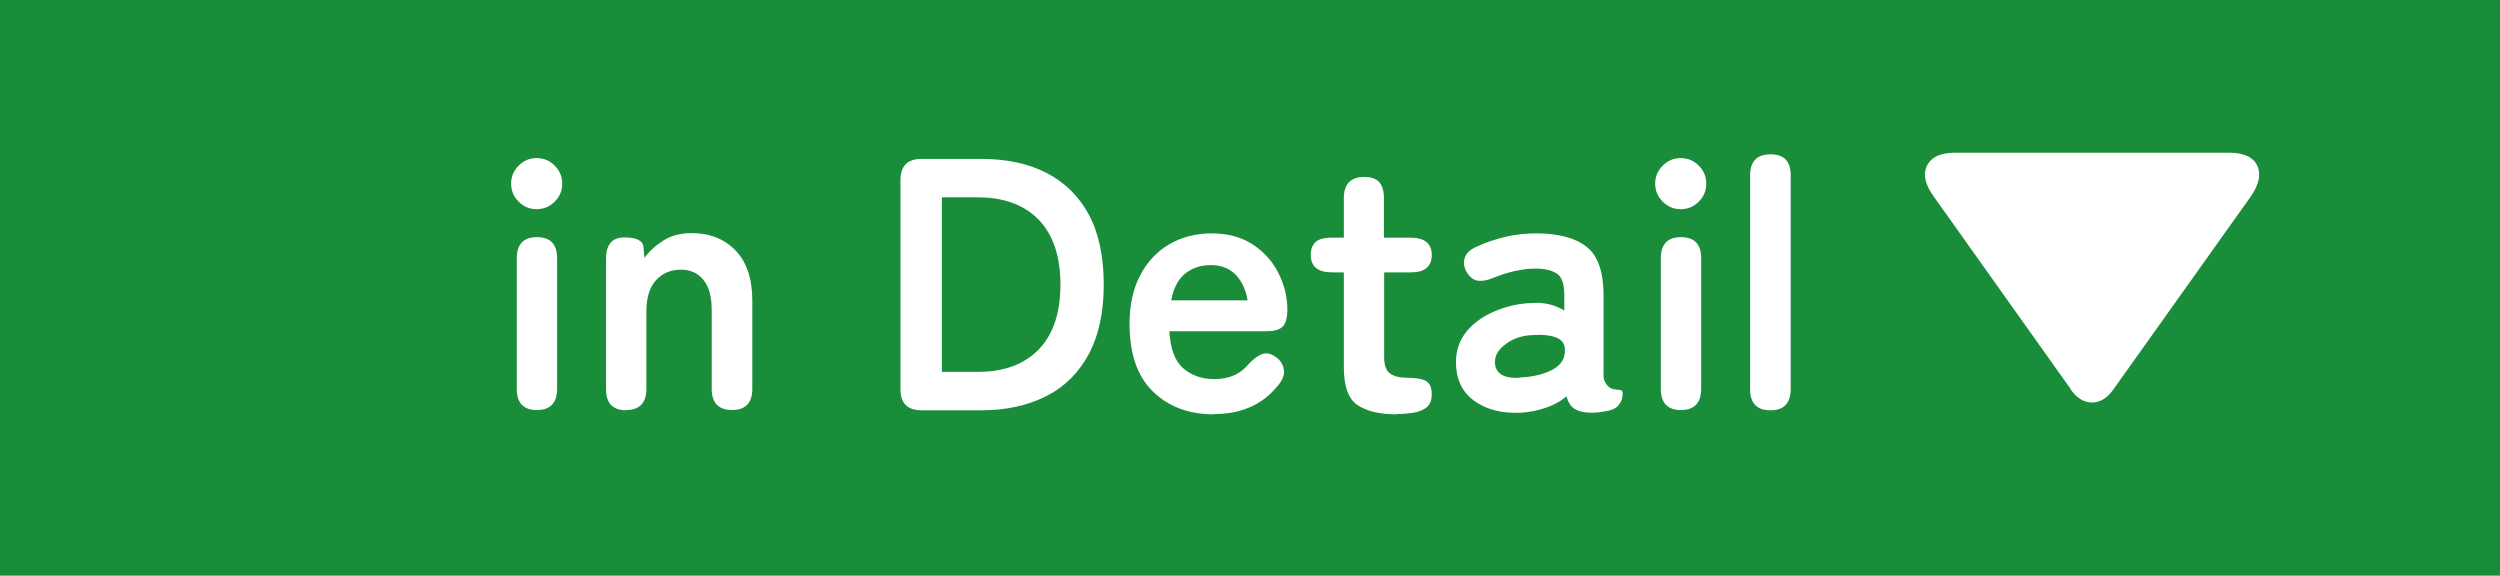 <?xml version="1.0" encoding="UTF-8"?>
<svg xmlns="http://www.w3.org/2000/svg" id="_レイヤー_2" viewBox="0 0 92.98 21.41">
  <defs>
    <style>.cls-1{fill:#198d39;}.cls-1,.cls-2{stroke-width:0px;}.cls-2{fill:#fff;}</style>
  </defs>
  <g id="_レイヤー_4">
    <rect class="cls-1" width="92.98" height="21.41"></rect>
    <path class="cls-2" d="m19.96,7.78c-.26,0-.48-.09-.67-.28-.19-.19-.28-.41-.28-.67s.09-.48.28-.67c.19-.19.41-.28.67-.28s.48.09.67.28.28.41.28.67-.09.48-.28.67c-.19.19-.41.28-.67.28Zm.01,7.47c-.5,0-.75-.26-.75-.79v-4.85c0-.53.25-.79.75-.79s.75.26.75.79v4.85c0,.52-.25.79-.75.79Z"></path>
    <path class="cls-2" d="m23.3,15.26c-.51,0-.76-.26-.76-.79v-4.85c0-.53.23-.79.68-.79s.69.12.71.35l.04.41c.18-.25.41-.46.71-.65.29-.18.64-.27,1.04-.27.67,0,1.21.21,1.63.64.42.43.63,1.05.63,1.88v3.27c0,.52-.25.79-.75.79s-.76-.26-.76-.79v-2.91c0-.51-.1-.89-.31-1.14-.2-.25-.48-.38-.83-.38-.38,0-.69.13-.93.39s-.36.65-.36,1.17v2.87c0,.52-.25.79-.75.79Z"></path>
    <path class="cls-2" d="m34.28,15.26c-.53,0-.79-.26-.79-.79v-7.77c0-.53.26-.79.79-.79h2.22c.93,0,1.74.17,2.42.52.68.35,1.21.87,1.58,1.56.37.69.55,1.56.55,2.59s-.18,1.88-.55,2.58c-.37.69-.89,1.22-1.58,1.57s-1.49.53-2.42.53h-2.22Zm.75-1.43h1.35c.96,0,1.71-.28,2.25-.83.54-.56.81-1.36.81-2.41s-.27-1.86-.81-2.42c-.54-.55-1.29-.83-2.25-.83h-1.35v6.49Z"></path>
    <path class="cls-2" d="m45.15,15.41c-.93,0-1.69-.28-2.27-.85-.58-.56-.87-1.4-.87-2.52,0-.69.13-1.29.39-1.79.26-.5.62-.89,1.08-1.16.46-.27.99-.41,1.59-.41s1.1.14,1.52.41c.42.28.74.63.96,1.07.22.44.33.89.33,1.36,0,.33-.07.54-.2.65s-.33.15-.59.15h-3.6c.04.64.2,1.1.51,1.37s.69.41,1.17.41c.54,0,.97-.19,1.27-.56.18-.19.34-.31.5-.37s.32-.02.5.1c.18.12.28.29.31.48.03.2-.05.4-.24.61-.3.37-.65.63-1.04.79-.39.17-.83.25-1.32.25Zm-1.59-4.24h2.84c-.07-.42-.23-.74-.46-.97-.24-.23-.54-.34-.9-.34-.39,0-.71.11-.97.32-.25.21-.43.54-.51.99Z"></path>
    <path class="cls-2" d="m51.93,15.41c-.63,0-1.11-.12-1.45-.35-.33-.23-.5-.69-.5-1.39v-3.54h-.44c-.53,0-.79-.22-.79-.65,0-.21.06-.36.17-.47.11-.11.31-.17.61-.17h.45v-1.47c0-.52.25-.79.76-.79s.73.26.73.79v1.47h.99c.52,0,.79.21.79.64s-.26.65-.77.65h-1v3.15c0,.3.07.51.22.61.15.11.36.16.63.16s.51.03.67.1c.16.07.25.24.25.51,0,.22-.06.38-.19.49-.13.1-.29.17-.49.2-.2.03-.41.05-.63.05Z"></path>
    <path class="cls-2" d="m56.54,15.35c-.69.03-1.27-.12-1.72-.45-.45-.33-.67-.81-.67-1.43,0-.45.14-.84.41-1.16s.63-.57,1.07-.75c.44-.18.89-.28,1.35-.29.23-.02.45,0,.65.05s.39.13.55.23v-.56c0-.42-.09-.69-.27-.81-.18-.12-.44-.19-.79-.19-.25,0-.51.03-.78.09-.27.06-.54.15-.79.25-.23.1-.43.13-.59.11-.16-.03-.3-.13-.41-.32-.11-.19-.13-.37-.07-.54.06-.17.21-.31.45-.41.32-.15.67-.27,1.05-.36.38-.09.76-.13,1.16-.13.83,0,1.45.17,1.87.5s.63.94.63,1.81v2.95c0,.09,0,.16.03.21.02.05.04.09.06.12.08.12.17.18.26.2.09.02.18.03.25.03.07,0,.11.05.11.13,0,.16-.04.3-.13.41-.08.12-.22.2-.42.24-.21.04-.41.07-.6.07-.28,0-.49-.05-.63-.14-.15-.09-.25-.25-.31-.47-.22.19-.48.33-.78.43-.29.1-.6.16-.92.18Zm-.03-1.31c.5-.02.91-.12,1.23-.29.33-.18.48-.43.46-.76,0-.21-.12-.36-.33-.44s-.47-.11-.78-.09c-.44,0-.8.12-1.08.33-.29.21-.42.44-.41.7.02.4.32.59.91.56Z"></path>
    <path class="cls-2" d="m62.51,7.78c-.26,0-.48-.09-.67-.28s-.28-.41-.28-.67.09-.48.28-.67c.19-.19.41-.28.67-.28s.48.09.67.28c.19.19.28.41.28.67s-.09.48-.28.67c-.19.19-.41.28-.67.28Zm.01,7.47c-.5,0-.75-.26-.75-.79v-4.85c0-.53.25-.79.75-.79s.75.26.75.79v4.85c0,.52-.25.79-.75.79Z"></path>
    <path class="cls-2" d="m65.85,15.26c-.51,0-.76-.26-.76-.79v-7.94c0-.53.25-.79.76-.79s.75.26.75.79v7.94c0,.52-.25.79-.75.79Z"></path>
    <path class="cls-2" d="m77.02,14.48l-5.1-7.17c-.32-.44-.41-.83-.25-1.15s.5-.48,1.05-.48h10.18c.55,0,.9.16,1.05.48s.07.7-.24,1.15l-5.1,7.16c-.23.33-.5.5-.8.5-.3,0-.57-.16-.8-.49Z"></path>
  </g>
</svg>
